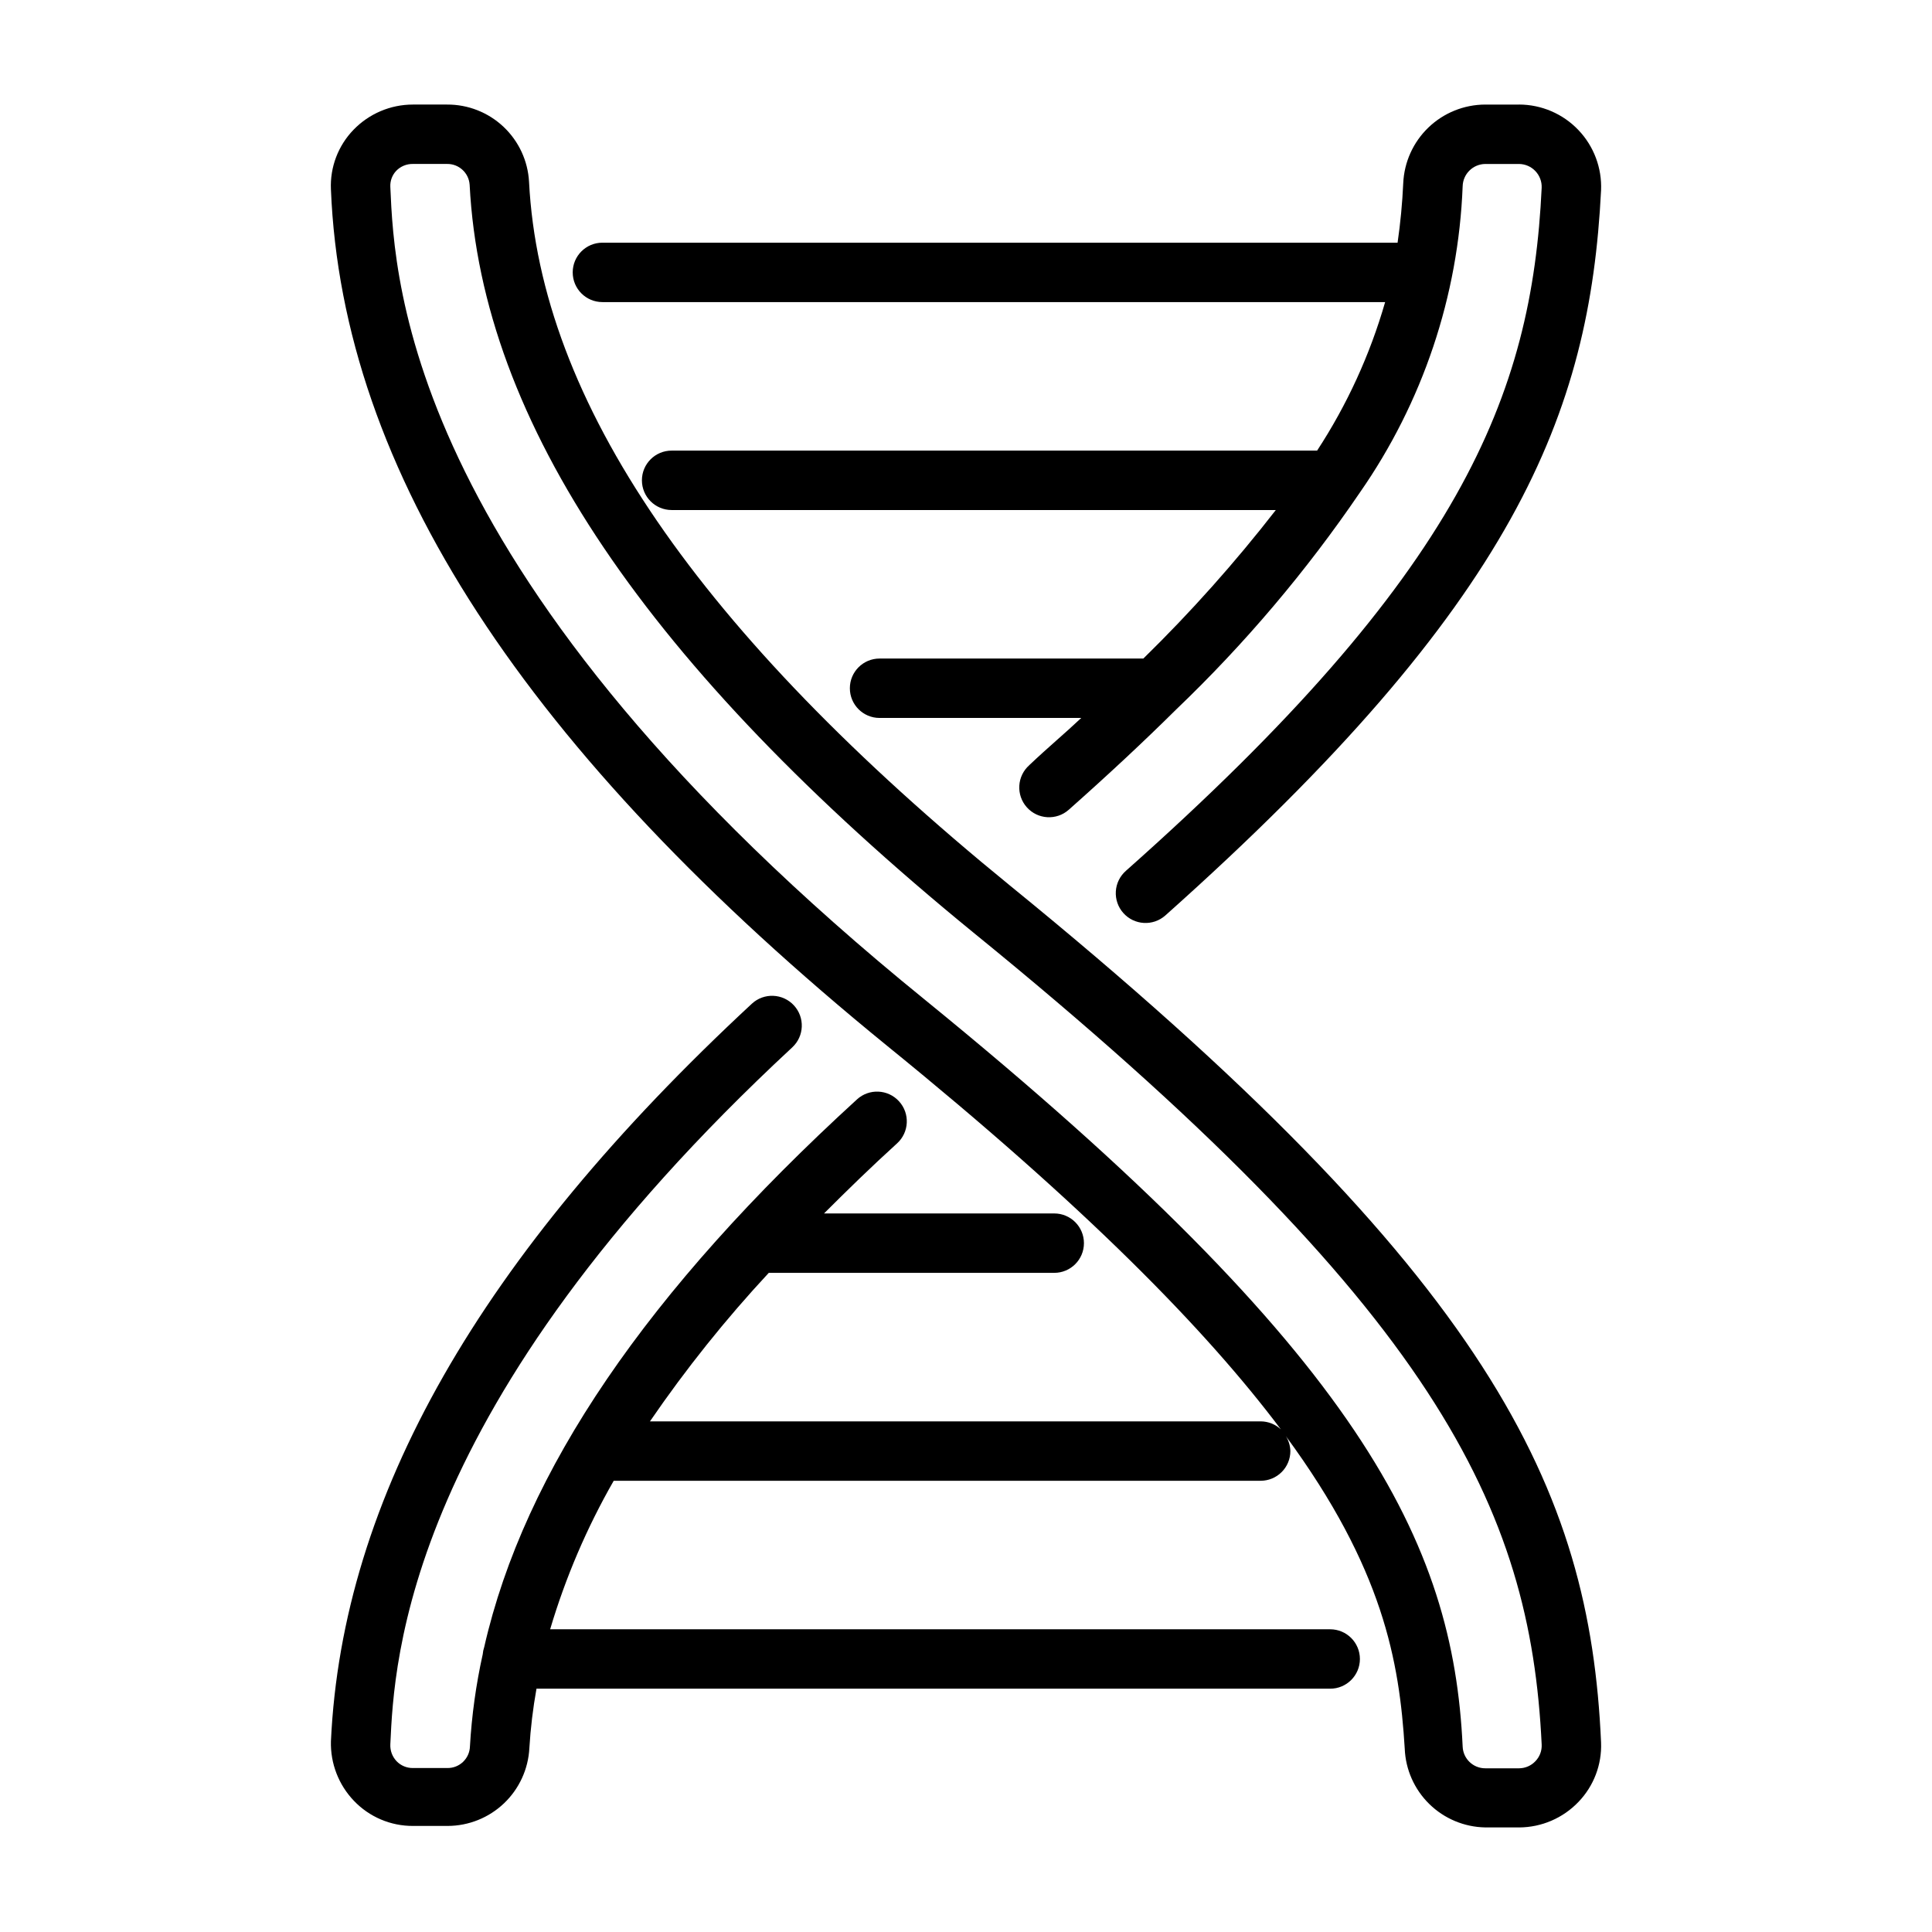 <?xml version="1.0" encoding="UTF-8"?>
<!-- Uploaded to: SVG Repo, www.svgrepo.com, Generator: SVG Repo Mixer Tools -->
<svg fill="#000000" width="800px" height="800px" version="1.1" viewBox="144 144 512 512" xmlns="http://www.w3.org/2000/svg">
 <g>
  <path d="m546.57 171.71h-8.973c-5.609 0.016-10.996 2.191-15.043 6.074-4.047 3.887-6.441 9.18-6.684 14.785-0.238 5.269-0.738 10.523-1.496 15.746h-210.73c-4.348 0-7.871 3.523-7.871 7.871s3.523 7.871 7.871 7.871h207.43c-4.012 13.945-10.086 27.215-18.027 39.359h-171.06c-4.348 0-7.875 3.523-7.875 7.871 0 4.348 3.527 7.875 7.875 7.875h160.12c-10.797 13.898-22.527 27.051-35.109 39.359h-69.906c-4.348 0-7.871 3.523-7.871 7.871 0 4.348 3.523 7.871 7.871 7.871h53.449c-4.328 4.094-8.895 7.871-13.777 12.516l0.004 0.004c-1.566 1.387-2.516 3.34-2.641 5.43s0.582 4.141 1.973 5.707c2.891 3.262 7.879 3.562 11.137 0.668 10.469-9.289 19.918-18.105 28.418-26.527 18.215-17.422 34.547-36.707 48.73-57.543 16.648-23.895 26.102-52.062 27.234-81.16 0.086-3.258 2.727-5.863 5.984-5.906h8.973c1.637 0.02 3.195 0.699 4.32 1.887 1.129 1.188 1.727 2.777 1.664 4.41-2.598 55.105-21.492 102.34-110.21 181.05v0.004c-1.566 1.387-2.519 3.34-2.644 5.43-0.125 2.09 0.586 4.144 1.973 5.707 2.891 3.262 7.879 3.562 11.141 0.672 92.891-82.816 112.49-133.12 115.48-192.16 0.258-5.934-1.914-11.711-6.016-16.004-4.098-4.297-9.773-6.731-15.711-6.746z"/>
  <path d="m537.6 628.29h8.973c5.953-0.023 11.637-2.469 15.746-6.773 4.051-4.215 6.215-9.898 5.981-15.742-2.988-67.227-29.047-123.2-156.57-227.03-82.578-67.305-124.54-128.31-127.53-186.57-0.301-5.547-2.727-10.766-6.769-14.574-4.043-3.812-9.398-5.922-14.957-5.891h-9.051c-5.938 0-11.621 2.414-15.746 6.691-4.066 4.203-6.231 9.895-5.981 15.742 2.992 74.707 51.48 148.94 147.52 227.11 52.273 42.43 84.312 75.02 104.23 101.55-1.43-1.34-3.312-2.098-5.273-2.125h-161.93c9.508-13.883 20.031-27.039 31.488-39.359h75.652c4.348 0 7.871-3.523 7.871-7.871 0-4.348-3.523-7.871-7.871-7.871h-61.008c6.141-6.141 12.516-12.359 19.363-18.578 3.219-2.938 3.449-7.922 0.512-11.141-2.934-3.219-7.922-3.445-11.137-0.512-55.656 50.852-88.168 98.48-98.797 145.16-0.207 0.613-0.34 1.246-0.391 1.891-1.781 8.031-2.914 16.191-3.387 24.402-0.086 3.231-2.75 5.789-5.981 5.746h-9.133c-1.633 0.02-3.199-0.633-4.328-1.809-1.145-1.207-1.742-2.828-1.656-4.488 1.023-22.121 3.938-89.504 106.51-184.68v-0.004c3.199-2.953 3.391-7.941 0.434-11.137-2.957-3.195-7.941-3.391-11.137-0.434-72.188 66.992-108.55 130.91-111.55 195.46-0.156 5.848 2.023 11.512 6.062 15.746 4.094 4.312 9.793 6.734 15.742 6.691h9.133c5.562-0.016 10.906-2.16 14.934-5.996 4.027-3.84 6.43-9.074 6.715-14.629 0.32-5.281 0.953-10.539 1.887-15.746h210.34c4.348 0 7.875-3.523 7.875-7.871s-3.527-7.871-7.875-7.871h-206.72c4.074-13.727 9.727-26.938 16.848-39.359h171.45c2.086 0 4.09-0.832 5.566-2.309 1.477-1.473 2.305-3.477 2.305-5.566-0.039-1.391-0.445-2.75-1.18-3.934 25.742 35.031 30.07 59.59 31.488 82.812 0.219 5.543 2.551 10.793 6.519 14.672 3.965 3.879 9.266 6.094 14.812 6.191zm-148.46-219.32c-137.21-111.31-140.6-190.03-141.7-215.46-0.078-1.574 0.492-3.109 1.574-4.25 1.156-1.188 2.754-1.844 4.41-1.812h9.055-0.004c3.144-0.047 5.773 2.375 5.984 5.512 3.227 62.977 47.23 127.68 133.35 198.06 122.96 99.977 147.76 152.8 150.75 215.3 0.082 1.637-0.516 3.231-1.652 4.41-1.125 1.195-2.688 1.879-4.332 1.887h-8.973c-3.215 0.004-5.856-2.535-5.984-5.746-2.516-53.922-26.605-103.59-142.48-197.9z"/>
 </g>
</svg>